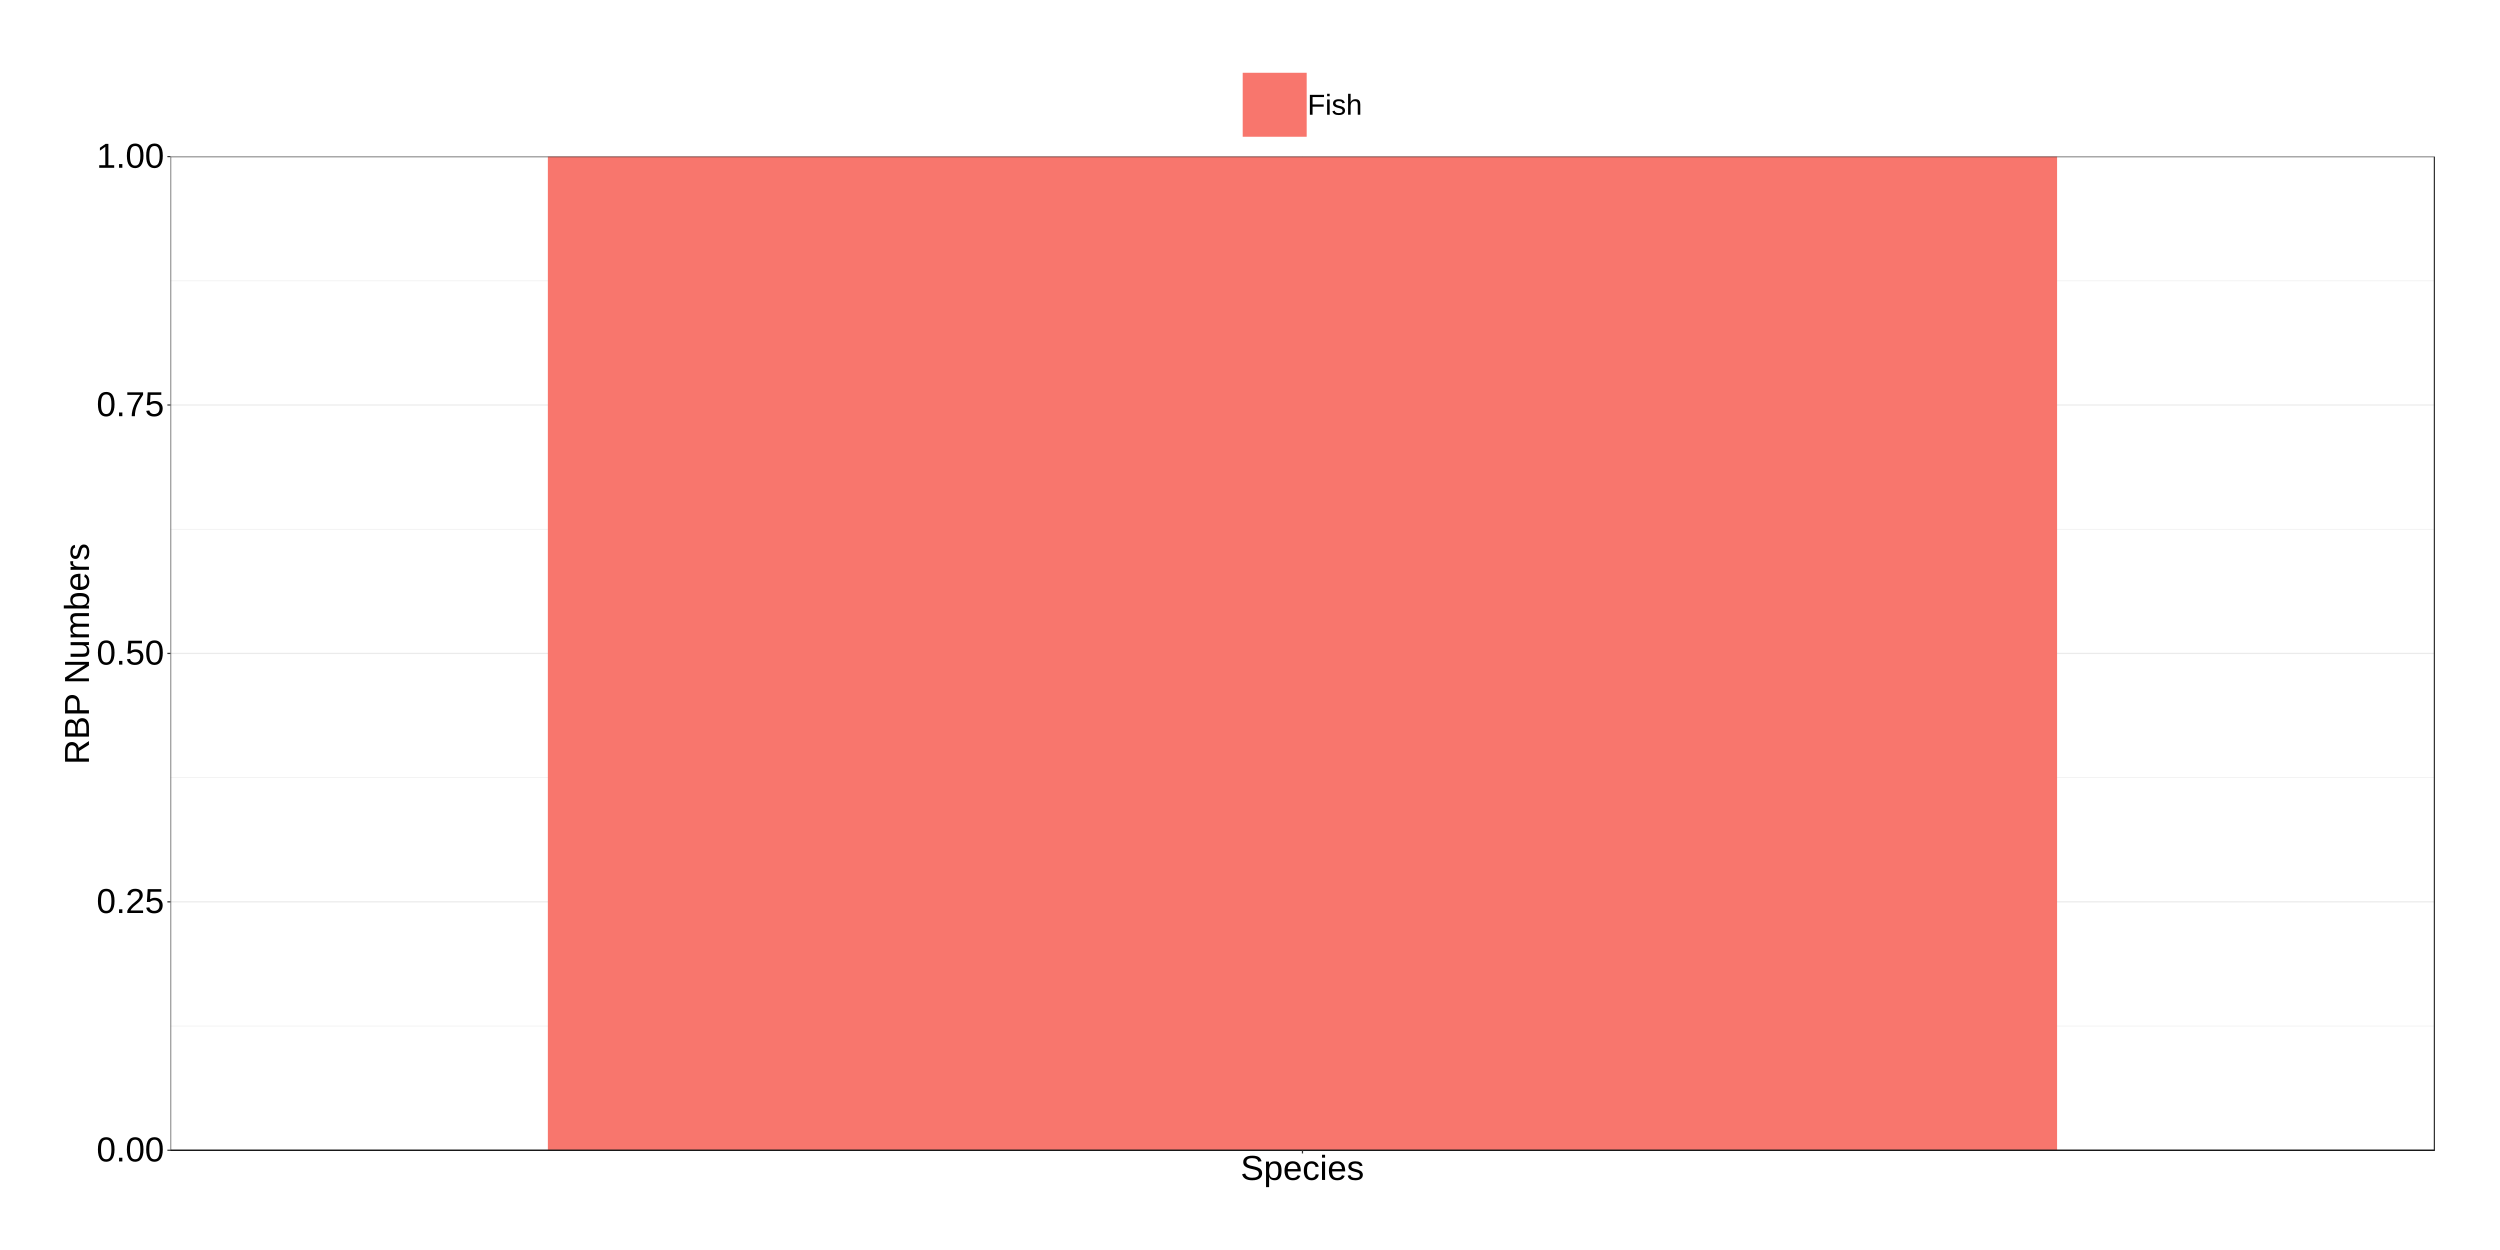 <?xml version="1.0" encoding="UTF-8"?>
<svg xmlns="http://www.w3.org/2000/svg" xmlns:xlink="http://www.w3.org/1999/xlink" width="2160pt" height="1080pt" viewBox="0 0 2160 1080" version="1.1">
<defs>
<g>
<symbol overflow="visible" id="glyph0-0">
<path style="stroke:none;" d="M 1 0 L 1 -20 L 8.969 -20 L 8.969 0 Z M 2 -1 L 7.969 -1 L 7.969 -19 L 2 -19 Z M 2 -1 "/>
</symbol>
<symbol overflow="visible" id="glyph0-1">
<path style="stroke:none;" d="M 15.516 -10.328 C 15.516 -8.348 15.328 -6.68 14.953 -5.328 C 14.578 -3.973 14.062 -2.879 13.406 -2.047 C 12.758 -1.211 11.992 -0.613 11.109 -0.25 C 10.234 0.113 9.301 0.297 8.312 0.297 C 7.301 0.297 6.359 0.113 5.484 -0.25 C 4.617 -0.613 3.863 -1.207 3.219 -2.031 C 2.582 -2.863 2.082 -3.957 1.719 -5.312 C 1.352 -6.664 1.172 -8.336 1.172 -10.328 C 1.172 -12.41 1.352 -14.129 1.719 -15.484 C 2.082 -16.848 2.586 -17.938 3.234 -18.75 C 3.879 -19.562 4.641 -20.129 5.516 -20.453 C 6.398 -20.785 7.359 -20.953 8.391 -20.953 C 9.379 -20.953 10.305 -20.785 11.172 -20.453 C 12.035 -20.129 12.789 -19.562 13.438 -18.75 C 14.082 -17.938 14.586 -16.848 14.953 -15.484 C 15.328 -14.129 15.516 -12.41 15.516 -10.328 Z M 12.828 -10.328 C 12.828 -11.961 12.727 -13.328 12.531 -14.422 C 12.344 -15.516 12.055 -16.383 11.672 -17.031 C 11.297 -17.676 10.832 -18.133 10.281 -18.406 C 9.727 -18.676 9.098 -18.812 8.391 -18.812 C 7.648 -18.812 6.992 -18.672 6.422 -18.391 C 5.859 -18.117 5.383 -17.66 5 -17.016 C 4.613 -16.367 4.32 -15.5 4.125 -14.406 C 3.938 -13.32 3.844 -11.961 3.844 -10.328 C 3.844 -8.742 3.941 -7.41 4.141 -6.328 C 4.336 -5.242 4.629 -4.367 5.016 -3.703 C 5.398 -3.047 5.867 -2.57 6.422 -2.281 C 6.984 -2 7.617 -1.859 8.328 -1.859 C 9.023 -1.859 9.648 -2 10.203 -2.281 C 10.766 -2.57 11.238 -3.047 11.625 -3.703 C 12.008 -4.367 12.305 -5.242 12.516 -6.328 C 12.723 -7.41 12.828 -8.742 12.828 -10.328 Z M 12.828 -10.328 "/>
</symbol>
<symbol overflow="visible" id="glyph0-2">
<path style="stroke:none;" d="M 2.734 0 L 2.734 -3.203 L 5.594 -3.203 L 5.594 0 Z M 2.734 0 "/>
</symbol>
<symbol overflow="visible" id="glyph0-3">
<path style="stroke:none;" d="M 1.516 0 L 1.516 -1.859 C 2.004 -3.004 2.609 -4.016 3.328 -4.891 C 4.047 -5.766 4.801 -6.555 5.594 -7.266 C 6.383 -7.973 7.164 -8.629 7.938 -9.234 C 8.719 -9.836 9.422 -10.441 10.047 -11.047 C 10.672 -11.648 11.176 -12.285 11.562 -12.953 C 11.945 -13.617 12.141 -14.367 12.141 -15.203 C 12.141 -15.785 12.051 -16.301 11.875 -16.75 C 11.695 -17.195 11.441 -17.57 11.109 -17.875 C 10.785 -18.176 10.391 -18.398 9.922 -18.547 C 9.461 -18.703 8.945 -18.781 8.375 -18.781 C 7.852 -18.781 7.359 -18.707 6.891 -18.562 C 6.43 -18.414 6.02 -18.195 5.656 -17.906 C 5.289 -17.613 4.992 -17.25 4.766 -16.812 C 4.535 -16.375 4.391 -15.867 4.328 -15.297 L 1.625 -15.547 C 1.719 -16.285 1.922 -16.984 2.234 -17.641 C 2.555 -18.297 3 -18.867 3.562 -19.359 C 4.133 -19.848 4.816 -20.234 5.609 -20.516 C 6.41 -20.805 7.332 -20.953 8.375 -20.953 C 9.406 -20.953 10.316 -20.828 11.109 -20.578 C 11.91 -20.336 12.586 -19.977 13.141 -19.5 C 13.691 -19.02 14.113 -18.426 14.406 -17.719 C 14.707 -17.02 14.859 -16.211 14.859 -15.297 C 14.859 -14.598 14.734 -13.938 14.484 -13.312 C 14.234 -12.688 13.898 -12.086 13.484 -11.516 C 13.066 -10.953 12.582 -10.406 12.031 -9.875 C 11.488 -9.352 10.922 -8.844 10.328 -8.344 C 9.734 -7.844 9.133 -7.344 8.531 -6.844 C 7.926 -6.352 7.352 -5.859 6.812 -5.359 C 6.281 -4.859 5.805 -4.352 5.391 -3.844 C 4.973 -3.332 4.645 -2.797 4.406 -2.234 L 15.172 -2.234 L 15.172 0 Z M 1.516 0 "/>
</symbol>
<symbol overflow="visible" id="glyph0-4">
<path style="stroke:none;" d="M 15.422 -6.719 C 15.422 -5.688 15.266 -4.738 14.953 -3.875 C 14.641 -3.02 14.176 -2.281 13.562 -1.656 C 12.945 -1.039 12.18 -0.562 11.266 -0.219 C 10.359 0.125 9.301 0.297 8.094 0.297 C 7.008 0.297 6.066 0.172 5.266 -0.078 C 4.461 -0.336 3.781 -0.688 3.219 -1.125 C 2.664 -1.57 2.223 -2.094 1.891 -2.688 C 1.566 -3.289 1.336 -3.93 1.203 -4.609 L 3.875 -4.922 C 3.977 -4.535 4.125 -4.156 4.312 -3.781 C 4.508 -3.414 4.773 -3.086 5.109 -2.797 C 5.453 -2.516 5.867 -2.285 6.359 -2.109 C 6.859 -1.941 7.457 -1.859 8.156 -1.859 C 8.844 -1.859 9.461 -1.961 10.016 -2.172 C 10.578 -2.379 11.055 -2.688 11.453 -3.094 C 11.848 -3.508 12.148 -4.016 12.359 -4.609 C 12.578 -5.211 12.688 -5.898 12.688 -6.672 C 12.688 -7.305 12.582 -7.891 12.375 -8.422 C 12.176 -8.953 11.883 -9.41 11.5 -9.797 C 11.113 -10.18 10.645 -10.477 10.094 -10.688 C 9.539 -10.906 8.914 -11.016 8.219 -11.016 C 7.781 -11.016 7.375 -10.973 7 -10.891 C 6.633 -10.816 6.289 -10.711 5.969 -10.578 C 5.656 -10.441 5.367 -10.281 5.109 -10.094 C 4.848 -9.914 4.602 -9.727 4.375 -9.531 L 1.797 -9.531 L 2.484 -20.641 L 14.219 -20.641 L 14.219 -18.406 L 4.891 -18.406 L 4.5 -11.844 C 4.969 -12.207 5.551 -12.52 6.25 -12.781 C 6.957 -13.039 7.797 -13.172 8.766 -13.172 C 9.785 -13.172 10.707 -13.016 11.531 -12.703 C 12.352 -12.391 13.051 -11.945 13.625 -11.375 C 14.195 -10.801 14.641 -10.117 14.953 -9.328 C 15.266 -8.535 15.422 -7.664 15.422 -6.719 Z M 15.422 -6.719 "/>
</symbol>
<symbol overflow="visible" id="glyph0-5">
<path style="stroke:none;" d="M 15.172 -18.5 C 14.141 -16.914 13.188 -15.395 12.312 -13.938 C 11.445 -12.477 10.703 -11.008 10.078 -9.531 C 9.453 -8.051 8.961 -6.531 8.609 -4.969 C 8.266 -3.414 8.094 -1.758 8.094 0 L 5.344 0 C 5.344 -1.645 5.535 -3.258 5.922 -4.844 C 6.316 -6.438 6.848 -8 7.516 -9.531 C 8.18 -11.062 8.953 -12.562 9.828 -14.031 C 10.703 -15.508 11.633 -16.969 12.625 -18.406 L 1.531 -18.406 L 1.531 -20.641 L 15.172 -20.641 Z M 15.172 -18.5 "/>
</symbol>
<symbol overflow="visible" id="glyph0-6">
<path style="stroke:none;" d="M 2.281 0 L 2.281 -2.234 L 7.547 -2.234 L 7.547 -18.125 L 2.891 -14.797 L 2.891 -17.281 L 7.766 -20.641 L 10.203 -20.641 L 10.203 -2.234 L 15.219 -2.234 L 15.219 0 Z M 2.281 0 "/>
</symbol>
<symbol overflow="visible" id="glyph0-7">
<path style="stroke:none;" d="M 18.641 -5.703 C 18.641 -4.828 18.469 -4.023 18.125 -3.297 C 17.789 -2.566 17.27 -1.93 16.562 -1.391 C 15.863 -0.859 14.977 -0.441 13.906 -0.141 C 12.844 0.148 11.578 0.297 10.109 0.297 C 7.535 0.297 5.531 -0.148 4.094 -1.047 C 2.664 -1.953 1.754 -3.254 1.359 -4.953 L 4.078 -5.5 C 4.211 -4.957 4.422 -4.469 4.703 -4.031 C 4.984 -3.594 5.363 -3.211 5.844 -2.891 C 6.332 -2.578 6.93 -2.332 7.641 -2.156 C 8.359 -1.977 9.211 -1.891 10.203 -1.891 C 11.035 -1.891 11.797 -1.957 12.484 -2.094 C 13.18 -2.238 13.781 -2.457 14.281 -2.75 C 14.781 -3.039 15.164 -3.414 15.438 -3.875 C 15.719 -4.344 15.859 -4.898 15.859 -5.547 C 15.859 -6.223 15.703 -6.77 15.391 -7.188 C 15.086 -7.613 14.656 -7.961 14.094 -8.234 C 13.539 -8.504 12.879 -8.734 12.109 -8.922 C 11.336 -9.109 10.484 -9.305 9.547 -9.516 C 8.973 -9.648 8.395 -9.789 7.812 -9.938 C 7.227 -10.094 6.672 -10.273 6.141 -10.484 C 5.609 -10.691 5.109 -10.938 4.641 -11.219 C 4.172 -11.5 3.766 -11.836 3.422 -12.234 C 3.086 -12.629 2.82 -13.086 2.625 -13.609 C 2.426 -14.141 2.328 -14.742 2.328 -15.422 C 2.328 -16.398 2.523 -17.238 2.922 -17.938 C 3.316 -18.633 3.863 -19.207 4.562 -19.656 C 5.27 -20.102 6.102 -20.43 7.062 -20.641 C 8.02 -20.848 9.055 -20.953 10.172 -20.953 C 11.441 -20.953 12.531 -20.848 13.438 -20.641 C 14.352 -20.441 15.125 -20.141 15.75 -19.734 C 16.375 -19.336 16.875 -18.844 17.25 -18.25 C 17.625 -17.664 17.926 -16.984 18.156 -16.203 L 15.391 -15.719 C 15.254 -16.219 15.055 -16.66 14.797 -17.047 C 14.547 -17.441 14.207 -17.77 13.781 -18.031 C 13.363 -18.289 12.852 -18.488 12.25 -18.625 C 11.656 -18.77 10.953 -18.844 10.141 -18.844 C 9.18 -18.844 8.375 -18.754 7.719 -18.578 C 7.07 -18.41 6.551 -18.18 6.156 -17.891 C 5.758 -17.598 5.473 -17.254 5.297 -16.859 C 5.129 -16.461 5.047 -16.035 5.047 -15.578 C 5.047 -14.961 5.203 -14.457 5.516 -14.062 C 5.828 -13.664 6.242 -13.332 6.766 -13.062 C 7.297 -12.801 7.906 -12.582 8.594 -12.406 C 9.289 -12.227 10.031 -12.051 10.812 -11.875 C 11.445 -11.727 12.078 -11.578 12.703 -11.422 C 13.336 -11.273 13.941 -11.098 14.516 -10.891 C 15.086 -10.68 15.625 -10.438 16.125 -10.156 C 16.633 -9.875 17.07 -9.523 17.438 -9.109 C 17.812 -8.703 18.102 -8.219 18.312 -7.656 C 18.531 -7.102 18.641 -6.453 18.641 -5.703 Z M 18.641 -5.703 "/>
</symbol>
<symbol overflow="visible" id="glyph0-8">
<path style="stroke:none;" d="M 15.422 -8 C 15.422 -6.801 15.32 -5.691 15.125 -4.672 C 14.938 -3.66 14.613 -2.785 14.156 -2.047 C 13.707 -1.316 13.109 -0.742 12.359 -0.328 C 11.609 0.086 10.688 0.297 9.594 0.297 C 8.457 0.297 7.461 0.082 6.609 -0.344 C 5.766 -0.781 5.117 -1.488 4.672 -2.469 L 4.594 -2.469 C 4.602 -2.445 4.609 -2.359 4.609 -2.203 C 4.617 -2.047 4.625 -1.848 4.625 -1.609 C 4.633 -1.379 4.641 -1.117 4.641 -0.828 C 4.648 -0.535 4.656 -0.25 4.656 0.031 L 4.656 6.219 L 2.016 6.219 L 2.016 -12.609 C 2.016 -12.992 2.008 -13.359 2 -13.703 C 2 -14.055 1.992 -14.379 1.984 -14.672 C 1.984 -14.961 1.977 -15.207 1.969 -15.406 C 1.957 -15.613 1.945 -15.758 1.938 -15.844 L 4.484 -15.844 C 4.492 -15.82 4.504 -15.723 4.516 -15.547 C 4.535 -15.367 4.551 -15.156 4.562 -14.906 C 4.57 -14.656 4.582 -14.391 4.594 -14.109 C 4.613 -13.828 4.625 -13.555 4.625 -13.297 L 4.688 -13.297 C 4.926 -13.805 5.203 -14.238 5.516 -14.594 C 5.828 -14.945 6.18 -15.238 6.578 -15.469 C 6.984 -15.707 7.43 -15.875 7.922 -15.969 C 8.422 -16.07 8.977 -16.125 9.594 -16.125 C 10.688 -16.125 11.609 -15.926 12.359 -15.531 C 13.109 -15.145 13.707 -14.598 14.156 -13.891 C 14.613 -13.18 14.938 -12.328 15.125 -11.328 C 15.32 -10.328 15.422 -9.219 15.422 -8 Z M 12.656 -7.938 C 12.656 -8.914 12.598 -9.785 12.484 -10.547 C 12.367 -11.305 12.164 -11.945 11.875 -12.469 C 11.582 -13 11.195 -13.398 10.719 -13.672 C 10.238 -13.953 9.641 -14.094 8.922 -14.094 C 8.336 -14.094 7.785 -14.008 7.266 -13.844 C 6.742 -13.676 6.289 -13.359 5.906 -12.891 C 5.52 -12.422 5.211 -11.773 4.984 -10.953 C 4.766 -10.129 4.656 -9.055 4.656 -7.734 C 4.656 -6.609 4.75 -5.656 4.938 -4.875 C 5.125 -4.102 5.395 -3.477 5.75 -3 C 6.102 -2.52 6.539 -2.176 7.062 -1.969 C 7.594 -1.758 8.203 -1.656 8.891 -1.656 C 9.617 -1.656 10.223 -1.797 10.703 -2.078 C 11.191 -2.359 11.582 -2.766 11.875 -3.297 C 12.164 -3.836 12.367 -4.5 12.484 -5.281 C 12.598 -6.062 12.656 -6.945 12.656 -7.938 Z M 12.656 -7.938 "/>
</symbol>
<symbol overflow="visible" id="glyph0-9">
<path style="stroke:none;" d="M 4.047 -7.375 C 4.047 -6.539 4.129 -5.773 4.297 -5.078 C 4.473 -4.379 4.738 -3.773 5.094 -3.266 C 5.445 -2.766 5.898 -2.375 6.453 -2.094 C 7.016 -1.82 7.688 -1.688 8.469 -1.688 C 9.613 -1.688 10.531 -1.914 11.219 -2.375 C 11.906 -2.832 12.367 -3.41 12.609 -4.109 L 14.922 -3.453 C 14.754 -3.016 14.52 -2.57 14.219 -2.125 C 13.926 -1.688 13.531 -1.285 13.031 -0.922 C 12.539 -0.566 11.922 -0.273 11.172 -0.047 C 10.422 0.18 9.52 0.297 8.469 0.297 C 6.125 0.297 4.336 -0.398 3.109 -1.797 C 1.891 -3.191 1.281 -5.27 1.281 -8.031 C 1.281 -9.508 1.461 -10.766 1.828 -11.797 C 2.203 -12.828 2.711 -13.664 3.359 -14.312 C 4.004 -14.957 4.754 -15.422 5.609 -15.703 C 6.473 -15.992 7.391 -16.141 8.359 -16.141 C 9.691 -16.141 10.801 -15.926 11.688 -15.5 C 12.582 -15.07 13.301 -14.477 13.844 -13.719 C 14.383 -12.957 14.77 -12.062 15 -11.031 C 15.238 -10.008 15.359 -8.906 15.359 -7.719 L 15.359 -7.375 Z M 12.625 -9.391 C 12.477 -11.055 12.051 -12.27 11.344 -13.031 C 10.645 -13.801 9.641 -14.188 8.328 -14.188 C 7.879 -14.188 7.414 -14.113 6.938 -13.969 C 6.457 -13.832 6.008 -13.582 5.594 -13.219 C 5.188 -12.863 4.836 -12.375 4.547 -11.75 C 4.266 -11.133 4.109 -10.348 4.078 -9.391 Z M 12.625 -9.391 "/>
</symbol>
<symbol overflow="visible" id="glyph0-10">
<path style="stroke:none;" d="M 4.031 -8 C 4.031 -7.094 4.094 -6.254 4.219 -5.484 C 4.352 -4.723 4.578 -4.066 4.891 -3.516 C 5.203 -2.973 5.613 -2.547 6.125 -2.234 C 6.645 -1.93 7.281 -1.781 8.031 -1.781 C 8.969 -1.781 9.75 -2.035 10.375 -2.547 C 11.008 -3.055 11.398 -3.836 11.547 -4.891 L 14.203 -4.719 C 14.117 -4.062 13.93 -3.43 13.641 -2.828 C 13.348 -2.223 12.945 -1.691 12.438 -1.234 C 11.938 -0.773 11.32 -0.406 10.594 -0.125 C 9.875 0.156 9.039 0.297 8.094 0.297 C 6.852 0.297 5.801 0.086 4.938 -0.328 C 4.07 -0.754 3.363 -1.332 2.812 -2.062 C 2.27 -2.801 1.879 -3.672 1.641 -4.672 C 1.398 -5.68 1.281 -6.77 1.281 -7.938 C 1.281 -9 1.363 -9.938 1.531 -10.75 C 1.707 -11.57 1.953 -12.285 2.266 -12.891 C 2.586 -13.504 2.961 -14.02 3.391 -14.438 C 3.828 -14.852 4.297 -15.188 4.797 -15.438 C 5.297 -15.688 5.82 -15.863 6.375 -15.969 C 6.938 -16.082 7.504 -16.141 8.078 -16.141 C 8.961 -16.141 9.75 -16.016 10.438 -15.766 C 11.133 -15.523 11.734 -15.191 12.234 -14.766 C 12.742 -14.348 13.156 -13.848 13.469 -13.266 C 13.781 -12.691 14 -12.07 14.125 -11.406 L 11.406 -11.203 C 11.27 -12.086 10.922 -12.785 10.359 -13.297 C 9.805 -13.816 9.02 -14.078 8 -14.078 C 7.25 -14.078 6.617 -13.953 6.109 -13.703 C 5.609 -13.453 5.203 -13.078 4.891 -12.578 C 4.578 -12.078 4.352 -11.441 4.219 -10.672 C 4.094 -9.91 4.031 -9.02 4.031 -8 Z M 4.031 -8 "/>
</symbol>
<symbol overflow="visible" id="glyph0-11">
<path style="stroke:none;" d="M 2 -19.219 L 2 -21.734 L 4.641 -21.734 L 4.641 -19.219 Z M 2 0 L 2 -15.844 L 4.641 -15.844 L 4.641 0 Z M 2 0 "/>
</symbol>
<symbol overflow="visible" id="glyph0-12">
<path style="stroke:none;" d="M 13.922 -4.375 C 13.922 -3.633 13.773 -2.973 13.484 -2.391 C 13.191 -1.816 12.77 -1.332 12.219 -0.938 C 11.676 -0.539 11.008 -0.234 10.219 -0.016 C 9.426 0.191 8.516 0.297 7.484 0.297 C 6.566 0.297 5.738 0.223 5 0.078 C 4.258 -0.055 3.613 -0.281 3.062 -0.594 C 2.508 -0.906 2.039 -1.316 1.656 -1.828 C 1.281 -2.348 1.004 -2.977 0.828 -3.719 L 3.172 -4.172 C 3.391 -3.328 3.848 -2.707 4.547 -2.312 C 5.254 -1.914 6.234 -1.719 7.484 -1.719 C 8.047 -1.719 8.562 -1.754 9.031 -1.828 C 9.508 -1.91 9.922 -2.047 10.266 -2.234 C 10.609 -2.422 10.875 -2.672 11.062 -2.984 C 11.258 -3.305 11.359 -3.703 11.359 -4.172 C 11.359 -4.648 11.242 -5.039 11.016 -5.344 C 10.785 -5.656 10.473 -5.914 10.078 -6.125 C 9.68 -6.332 9.195 -6.508 8.625 -6.656 C 8.051 -6.812 7.422 -6.977 6.734 -7.156 C 6.098 -7.32 5.469 -7.508 4.844 -7.719 C 4.219 -7.926 3.656 -8.195 3.156 -8.531 C 2.656 -8.863 2.25 -9.281 1.938 -9.781 C 1.625 -10.281 1.469 -10.906 1.469 -11.656 C 1.469 -13.102 1.984 -14.203 3.016 -14.953 C 4.047 -15.711 5.547 -16.094 7.516 -16.094 C 9.266 -16.094 10.656 -15.785 11.688 -15.172 C 12.719 -14.555 13.367 -13.57 13.641 -12.219 L 11.266 -11.922 C 11.18 -12.336 11.02 -12.68 10.781 -12.953 C 10.551 -13.234 10.27 -13.457 9.938 -13.625 C 9.602 -13.801 9.227 -13.926 8.812 -14 C 8.395 -14.07 7.961 -14.109 7.516 -14.109 C 6.328 -14.109 5.445 -13.926 4.875 -13.562 C 4.312 -13.195 4.031 -12.648 4.031 -11.922 C 4.031 -11.492 4.133 -11.141 4.344 -10.859 C 4.551 -10.578 4.844 -10.344 5.219 -10.156 C 5.594 -9.969 6.047 -9.801 6.578 -9.656 C 7.109 -9.52 7.691 -9.375 8.328 -9.219 C 8.742 -9.102 9.172 -8.984 9.609 -8.859 C 10.047 -8.742 10.473 -8.598 10.891 -8.422 C 11.305 -8.254 11.695 -8.055 12.062 -7.828 C 12.426 -7.598 12.742 -7.32 13.016 -7 C 13.297 -6.676 13.516 -6.301 13.672 -5.875 C 13.836 -5.445 13.922 -4.945 13.922 -4.375 Z M 13.922 -4.375 "/>
</symbol>
<symbol overflow="visible" id="glyph1-0">
<path style="stroke:none;" d="M 0 -1 L -20 -1 L -20 -8.969 L 0 -8.969 Z M -1 -2 L -1 -7.969 L -19 -7.969 L -19 -2 Z M -1 -2 "/>
</symbol>
<symbol overflow="visible" id="glyph1-1">
<path style="stroke:none;" d="M 0 -17.047 L -8.562 -11.688 L -8.562 -5.266 L 0 -5.266 L 0 -2.469 L -20.641 -2.469 L -20.641 -12.172 C -20.641 -13.348 -20.504 -14.383 -20.234 -15.281 C -19.961 -16.188 -19.57 -16.945 -19.062 -17.562 C -18.562 -18.176 -17.941 -18.645 -17.203 -18.969 C -16.473 -19.289 -15.648 -19.453 -14.734 -19.453 C -14.078 -19.453 -13.43 -19.352 -12.797 -19.156 C -12.16 -18.969 -11.578 -18.672 -11.047 -18.266 C -10.523 -17.859 -10.07 -17.336 -9.688 -16.703 C -9.312 -16.066 -9.047 -15.305 -8.891 -14.422 L 0 -20.281 Z M -14.703 -16.641 C -15.328 -16.641 -15.867 -16.531 -16.328 -16.312 C -16.785 -16.102 -17.164 -15.789 -17.469 -15.375 C -17.781 -14.969 -18.016 -14.473 -18.172 -13.891 C -18.328 -13.305 -18.406 -12.641 -18.406 -11.891 L -18.406 -5.266 L -10.781 -5.266 L -10.781 -12.016 C -10.781 -12.816 -10.879 -13.508 -11.078 -14.094 C -11.273 -14.676 -11.551 -15.156 -11.906 -15.531 C -12.258 -15.906 -12.676 -16.18 -13.156 -16.359 C -13.633 -16.547 -14.148 -16.641 -14.703 -16.641 Z M -14.703 -16.641 "/>
</symbol>
<symbol overflow="visible" id="glyph1-2">
<path style="stroke:none;" d="M -5.812 -18.422 C -4.77 -18.422 -3.879 -18.219 -3.141 -17.812 C -2.398 -17.406 -1.797 -16.852 -1.328 -16.156 C -0.867 -15.469 -0.531 -14.66 -0.312 -13.734 C -0.102 -12.816 0 -11.852 0 -10.844 L 0 -2.469 L -20.641 -2.469 L -20.641 -9.969 C -20.641 -11.102 -20.539 -12.117 -20.344 -13.016 C -20.156 -13.922 -19.859 -14.688 -19.453 -15.312 C -19.047 -15.938 -18.523 -16.41 -17.891 -16.734 C -17.266 -17.066 -16.508 -17.234 -15.625 -17.234 C -15.051 -17.234 -14.508 -17.148 -14 -16.984 C -13.5 -16.828 -13.039 -16.582 -12.625 -16.25 C -12.207 -15.926 -11.848 -15.516 -11.547 -15.016 C -11.254 -14.523 -11.035 -13.953 -10.891 -13.297 C -10.785 -14.129 -10.594 -14.863 -10.312 -15.5 C -10.031 -16.145 -9.664 -16.68 -9.219 -17.109 C -8.781 -17.535 -8.27 -17.859 -7.688 -18.078 C -7.113 -18.305 -6.488 -18.422 -5.812 -18.422 Z M -15.297 -14.422 C -16.41 -14.422 -17.207 -14.035 -17.688 -13.266 C -18.164 -12.504 -18.406 -11.406 -18.406 -9.969 L -18.406 -5.266 L -11.859 -5.266 L -11.859 -9.969 C -11.859 -10.781 -11.938 -11.469 -12.094 -12.031 C -12.258 -12.602 -12.492 -13.066 -12.797 -13.422 C -13.098 -13.773 -13.457 -14.031 -13.875 -14.188 C -14.289 -14.344 -14.766 -14.422 -15.297 -14.422 Z M -6.031 -15.594 C -6.688 -15.594 -7.242 -15.473 -7.703 -15.234 C -8.16 -15.004 -8.535 -14.66 -8.828 -14.203 C -9.117 -13.754 -9.332 -13.211 -9.469 -12.578 C -9.613 -11.953 -9.688 -11.25 -9.688 -10.469 L -9.688 -5.266 L -2.234 -5.266 L -2.234 -10.688 C -2.234 -11.406 -2.289 -12.062 -2.406 -12.656 C -2.531 -13.258 -2.738 -13.781 -3.031 -14.219 C -3.32 -14.656 -3.711 -14.992 -4.203 -15.234 C -4.691 -15.473 -5.301 -15.594 -6.031 -15.594 Z M -6.031 -15.594 "/>
</symbol>
<symbol overflow="visible" id="glyph1-3">
<path style="stroke:none;" d="M -14.422 -18.422 C -13.523 -18.422 -12.688 -18.27 -11.906 -17.969 C -11.133 -17.676 -10.461 -17.234 -9.891 -16.641 C -9.316 -16.055 -8.863 -15.316 -8.531 -14.422 C -8.207 -13.535 -8.047 -12.504 -8.047 -11.328 L -8.047 -5.266 L 0 -5.266 L 0 -2.469 L -20.641 -2.469 L -20.641 -11.141 C -20.641 -12.367 -20.488 -13.438 -20.188 -14.344 C -19.895 -15.25 -19.477 -16.004 -18.938 -16.609 C -18.395 -17.211 -17.738 -17.664 -16.969 -17.969 C -16.207 -18.27 -15.359 -18.422 -14.422 -18.422 Z M -14.406 -15.609 C -15.707 -15.609 -16.695 -15.207 -17.375 -14.406 C -18.062 -13.613 -18.406 -12.414 -18.406 -10.812 L -18.406 -5.266 L -10.25 -5.266 L -10.25 -10.922 C -10.25 -12.535 -10.602 -13.719 -11.312 -14.469 C -12.031 -15.227 -13.062 -15.609 -14.406 -15.609 Z M -14.406 -15.609 "/>
</symbol>
<symbol overflow="visible" id="glyph1-4">
<path style="stroke:none;" d=""/>
</symbol>
<symbol overflow="visible" id="glyph1-5">
<path style="stroke:none;" d="M 0 -15.844 L -17.578 -4.812 C -17.098 -4.82 -16.625 -4.844 -16.156 -4.875 C -15.758 -4.895 -15.336 -4.91 -14.891 -4.922 C -14.441 -4.941 -14.051 -4.953 -13.719 -4.953 L 0 -4.953 L 0 -2.469 L -20.641 -2.469 L -20.641 -5.719 L -2.938 -16.875 C -3.414 -16.844 -3.895 -16.812 -4.375 -16.781 C -4.789 -16.77 -5.238 -16.754 -5.719 -16.734 C -6.207 -16.711 -6.672 -16.703 -7.109 -16.703 L -20.641 -16.703 L -20.641 -19.219 L 0 -19.219 Z M 0 -15.844 "/>
</symbol>
<symbol overflow="visible" id="glyph1-6">
<path style="stroke:none;" d="M -15.844 -4.594 L -5.797 -4.594 C -5.023 -4.594 -4.379 -4.648 -3.859 -4.766 C -3.348 -4.879 -2.93 -5.062 -2.609 -5.312 C -2.297 -5.57 -2.07 -5.906 -1.938 -6.312 C -1.812 -6.727 -1.75 -7.242 -1.75 -7.859 C -1.75 -8.484 -1.859 -9.047 -2.078 -9.547 C -2.297 -10.055 -2.609 -10.488 -3.016 -10.844 C -3.43 -11.195 -3.945 -11.473 -4.562 -11.672 C -5.176 -11.867 -5.879 -11.969 -6.672 -11.969 L -15.844 -11.969 L -15.844 -14.609 L -3.391 -14.609 C -3.055 -14.609 -2.703 -14.609 -2.328 -14.609 C -1.961 -14.617 -1.617 -14.629 -1.297 -14.641 C -0.973 -14.648 -0.691 -14.656 -0.453 -14.656 C -0.223 -14.664 -0.07 -14.676 0 -14.688 L 0 -12.203 C -0.051 -12.191 -0.18 -12.18 -0.391 -12.172 C -0.609 -12.16 -0.852 -12.145 -1.125 -12.125 C -1.406 -12.113 -1.691 -12.102 -1.984 -12.094 C -2.273 -12.082 -2.516 -12.078 -2.703 -12.078 L -2.703 -12.047 C -2.242 -11.785 -1.828 -11.504 -1.453 -11.203 C -1.086 -10.898 -0.773 -10.547 -0.516 -10.141 C -0.254 -9.742 -0.055 -9.285 0.078 -8.766 C 0.223 -8.254 0.297 -7.656 0.297 -6.969 C 0.297 -6.094 0.188 -5.336 -0.031 -4.703 C -0.25 -4.066 -0.582 -3.539 -1.031 -3.125 C -1.477 -2.719 -2.051 -2.422 -2.75 -2.234 C -3.457 -2.047 -4.301 -1.953 -5.281 -1.953 L -15.844 -1.953 Z M -15.844 -4.594 "/>
</symbol>
<symbol overflow="visible" id="glyph1-7">
<path style="stroke:none;" d="M 0 -11.25 L -10.047 -11.25 C -10.816 -11.25 -11.461 -11.195 -11.984 -11.094 C -12.504 -11 -12.922 -10.836 -13.234 -10.609 C -13.555 -10.379 -13.781 -10.078 -13.906 -9.703 C -14.039 -9.336 -14.109 -8.883 -14.109 -8.344 C -14.109 -7.789 -14 -7.289 -13.781 -6.844 C -13.562 -6.395 -13.242 -6.008 -12.828 -5.688 C -12.41 -5.375 -11.895 -5.129 -11.281 -4.953 C -10.676 -4.785 -9.977 -4.703 -9.188 -4.703 L 0 -4.703 L 0 -2.078 L -12.469 -2.078 C -12.801 -2.078 -13.148 -2.07 -13.516 -2.062 C -13.879 -2.062 -14.223 -2.055 -14.547 -2.047 C -14.879 -2.035 -15.16 -2.023 -15.391 -2.016 C -15.629 -2.004 -15.781 -2 -15.844 -2 L -15.844 -4.484 C -15.801 -4.492 -15.672 -4.504 -15.453 -4.516 C -15.234 -4.523 -14.984 -4.535 -14.703 -4.547 C -14.43 -4.566 -14.148 -4.578 -13.859 -4.578 C -13.578 -4.586 -13.336 -4.594 -13.141 -4.594 L -13.141 -4.641 C -13.598 -4.879 -14.008 -5.133 -14.375 -5.406 C -14.75 -5.676 -15.066 -5.992 -15.328 -6.359 C -15.586 -6.734 -15.785 -7.156 -15.922 -7.625 C -16.066 -8.094 -16.141 -8.641 -16.141 -9.266 C -16.141 -10.473 -15.898 -11.426 -15.422 -12.125 C -14.941 -12.82 -14.18 -13.305 -13.141 -13.578 L -13.141 -13.625 C -13.598 -13.852 -14.008 -14.113 -14.375 -14.406 C -14.75 -14.707 -15.066 -15.051 -15.328 -15.438 C -15.586 -15.832 -15.785 -16.27 -15.922 -16.75 C -16.066 -17.238 -16.141 -17.797 -16.141 -18.422 C -16.141 -19.223 -16.031 -19.914 -15.812 -20.5 C -15.602 -21.082 -15.273 -21.555 -14.828 -21.922 C -14.379 -22.297 -13.801 -22.57 -13.094 -22.75 C -12.383 -22.926 -11.539 -23.016 -10.562 -23.016 L 0 -23.016 L 0 -20.406 L -10.047 -20.406 C -10.816 -20.406 -11.461 -20.352 -11.984 -20.25 C -12.504 -20.156 -12.922 -19.992 -13.234 -19.766 C -13.555 -19.535 -13.781 -19.234 -13.906 -18.859 C -14.039 -18.492 -14.109 -18.039 -14.109 -17.5 C -14.109 -16.945 -14.004 -16.445 -13.797 -16 C -13.586 -15.551 -13.273 -15.164 -12.859 -14.844 C -12.453 -14.531 -11.941 -14.285 -11.328 -14.109 C -10.711 -13.941 -10 -13.859 -9.188 -13.859 L 0 -13.859 Z M 0 -11.25 "/>
</symbol>
<symbol overflow="visible" id="glyph1-8">
<path style="stroke:none;" d="M -8 -15.422 C -2.469 -15.422 0.297 -13.477 0.297 -9.594 C 0.297 -8.395 0.078 -7.395 -0.359 -6.594 C -0.797 -5.801 -1.5 -5.156 -2.469 -4.656 L -2.469 -4.625 C -2.207 -4.625 -1.941 -4.613 -1.672 -4.594 C -1.398 -4.582 -1.145 -4.57 -0.906 -4.562 C -0.676 -4.551 -0.477 -4.535 -0.312 -4.516 C -0.145 -4.504 -0.039 -4.492 0 -4.484 L 0 -1.938 C -0.082 -1.945 -0.227 -1.957 -0.438 -1.969 C -0.656 -1.977 -0.91 -1.984 -1.203 -1.984 C -1.492 -1.992 -1.816 -2 -2.172 -2 C -2.523 -2.008 -2.891 -2.016 -3.266 -2.016 L -21.734 -2.016 L -21.734 -4.656 L -15.547 -4.656 C -15.254 -4.656 -14.973 -4.648 -14.703 -4.641 C -14.43 -4.641 -14.191 -4.633 -13.984 -4.625 C -13.742 -4.613 -13.516 -4.602 -13.297 -4.594 L -13.297 -4.656 C -14.316 -5.145 -15.047 -5.789 -15.484 -6.594 C -15.922 -7.406 -16.141 -8.406 -16.141 -9.594 C -16.141 -11.594 -15.461 -13.062 -14.109 -14 C -12.766 -14.945 -10.727 -15.422 -8 -15.422 Z M -7.906 -12.656 C -9 -12.656 -9.938 -12.586 -10.719 -12.453 C -11.5 -12.316 -12.141 -12.098 -12.641 -11.797 C -13.148 -11.492 -13.52 -11.109 -13.75 -10.641 C -13.988 -10.172 -14.109 -9.598 -14.109 -8.922 C -14.109 -8.223 -13.992 -7.609 -13.766 -7.078 C -13.547 -6.547 -13.188 -6.102 -12.688 -5.75 C -12.188 -5.395 -11.531 -5.125 -10.719 -4.938 C -9.906 -4.75 -8.914 -4.656 -7.75 -4.656 C -6.613 -4.656 -5.66 -4.75 -4.891 -4.938 C -4.117 -5.125 -3.488 -5.395 -3 -5.75 C -2.52 -6.102 -2.176 -6.539 -1.969 -7.062 C -1.758 -7.594 -1.656 -8.203 -1.656 -8.891 C -1.656 -9.535 -1.766 -10.094 -1.984 -10.562 C -2.211 -11.031 -2.578 -11.422 -3.078 -11.734 C -3.578 -12.047 -4.223 -12.273 -5.016 -12.422 C -5.816 -12.578 -6.781 -12.656 -7.906 -12.656 Z M -7.906 -12.656 "/>
</symbol>
<symbol overflow="visible" id="glyph1-9">
<path style="stroke:none;" d="M -7.375 -4.047 C -6.539 -4.047 -5.773 -4.129 -5.078 -4.297 C -4.379 -4.473 -3.773 -4.738 -3.266 -5.094 C -2.766 -5.445 -2.375 -5.898 -2.094 -6.453 C -1.82 -7.016 -1.688 -7.688 -1.688 -8.469 C -1.688 -9.613 -1.914 -10.531 -2.375 -11.219 C -2.832 -11.906 -3.41 -12.367 -4.109 -12.609 L -3.453 -14.922 C -3.016 -14.754 -2.57 -14.52 -2.125 -14.219 C -1.688 -13.926 -1.285 -13.531 -0.922 -13.031 C -0.566 -12.539 -0.273 -11.922 -0.047 -11.172 C 0.18 -10.422 0.297 -9.52 0.297 -8.469 C 0.297 -6.125 -0.398 -4.336 -1.797 -3.109 C -3.191 -1.891 -5.27 -1.281 -8.031 -1.281 C -9.508 -1.281 -10.766 -1.461 -11.797 -1.828 C -12.828 -2.203 -13.664 -2.711 -14.312 -3.359 C -14.957 -4.004 -15.422 -4.754 -15.703 -5.609 C -15.992 -6.473 -16.141 -7.391 -16.141 -8.359 C -16.141 -9.691 -15.926 -10.801 -15.5 -11.688 C -15.07 -12.582 -14.477 -13.301 -13.719 -13.844 C -12.957 -14.383 -12.062 -14.77 -11.031 -15 C -10.008 -15.238 -8.906 -15.359 -7.719 -15.359 L -7.375 -15.359 Z M -9.391 -12.625 C -11.055 -12.477 -12.27 -12.051 -13.031 -11.344 C -13.801 -10.645 -14.188 -9.641 -14.188 -8.328 C -14.188 -7.879 -14.113 -7.414 -13.969 -6.938 C -13.832 -6.457 -13.582 -6.008 -13.219 -5.594 C -12.863 -5.188 -12.375 -4.836 -11.75 -4.547 C -11.133 -4.266 -10.348 -4.109 -9.391 -4.078 Z M -9.391 -12.625 "/>
</symbol>
<symbol overflow="visible" id="glyph1-10">
<path style="stroke:none;" d="M 0 -2.078 L -12.156 -2.078 C -12.488 -2.078 -12.828 -2.07 -13.172 -2.062 C -13.523 -2.062 -13.859 -2.055 -14.172 -2.047 C -14.492 -2.035 -14.797 -2.023 -15.078 -2.016 C -15.367 -2.004 -15.625 -2 -15.844 -2 L -15.844 -4.484 C -15.625 -4.492 -15.367 -4.504 -15.078 -4.516 C -14.797 -4.535 -14.5 -4.551 -14.188 -4.562 C -13.883 -4.57 -13.594 -4.578 -13.312 -4.578 C -13.039 -4.586 -12.805 -4.594 -12.609 -4.594 L -12.609 -4.656 C -13.211 -4.844 -13.738 -5.039 -14.188 -5.25 C -14.633 -5.457 -15 -5.703 -15.281 -5.984 C -15.57 -6.273 -15.785 -6.613 -15.922 -7 C -16.066 -7.395 -16.141 -7.867 -16.141 -8.422 C -16.141 -8.641 -16.125 -8.844 -16.094 -9.031 C -16.062 -9.227 -16.031 -9.383 -16 -9.5 L -13.578 -9.5 C -13.629 -9.32 -13.664 -9.113 -13.688 -8.875 C -13.707 -8.645 -13.719 -8.383 -13.719 -8.094 C -13.719 -7.477 -13.582 -6.957 -13.312 -6.531 C -13.039 -6.113 -12.66 -5.77 -12.172 -5.5 C -11.691 -5.227 -11.117 -5.031 -10.453 -4.906 C -9.785 -4.781 -9.055 -4.719 -8.266 -4.719 L 0 -4.719 Z M 0 -2.078 "/>
</symbol>
<symbol overflow="visible" id="glyph1-11">
<path style="stroke:none;" d="M -4.375 -13.922 C -3.633 -13.922 -2.973 -13.773 -2.391 -13.484 C -1.816 -13.191 -1.332 -12.77 -0.938 -12.219 C -0.539 -11.676 -0.234 -11.008 -0.016 -10.219 C 0.191 -9.426 0.297 -8.516 0.297 -7.484 C 0.297 -6.566 0.223 -5.738 0.078 -5 C -0.055 -4.258 -0.281 -3.613 -0.594 -3.062 C -0.906 -2.508 -1.316 -2.039 -1.828 -1.656 C -2.348 -1.281 -2.977 -1.004 -3.719 -0.828 L -4.172 -3.172 C -3.328 -3.391 -2.707 -3.848 -2.312 -4.547 C -1.914 -5.254 -1.719 -6.234 -1.719 -7.484 C -1.719 -8.047 -1.754 -8.562 -1.828 -9.031 C -1.91 -9.508 -2.047 -9.922 -2.234 -10.266 C -2.422 -10.609 -2.672 -10.875 -2.984 -11.062 C -3.305 -11.258 -3.703 -11.359 -4.172 -11.359 C -4.648 -11.359 -5.039 -11.242 -5.344 -11.016 C -5.656 -10.785 -5.914 -10.473 -6.125 -10.078 C -6.332 -9.68 -6.508 -9.195 -6.656 -8.625 C -6.812 -8.051 -6.977 -7.422 -7.156 -6.734 C -7.32 -6.098 -7.508 -5.469 -7.719 -4.844 C -7.926 -4.219 -8.195 -3.656 -8.531 -3.156 C -8.863 -2.656 -9.281 -2.25 -9.781 -1.938 C -10.281 -1.625 -10.906 -1.469 -11.656 -1.469 C -13.102 -1.469 -14.203 -1.984 -14.953 -3.016 C -15.711 -4.047 -16.094 -5.547 -16.094 -7.516 C -16.094 -9.266 -15.785 -10.656 -15.172 -11.688 C -14.555 -12.719 -13.57 -13.367 -12.219 -13.641 L -11.922 -11.266 C -12.336 -11.18 -12.68 -11.02 -12.953 -10.781 C -13.234 -10.551 -13.457 -10.27 -13.625 -9.938 C -13.801 -9.602 -13.926 -9.227 -14 -8.812 C -14.07 -8.395 -14.109 -7.961 -14.109 -7.516 C -14.109 -6.328 -13.926 -5.445 -13.562 -4.875 C -13.195 -4.312 -12.648 -4.031 -11.922 -4.031 C -11.492 -4.031 -11.141 -4.133 -10.859 -4.344 C -10.578 -4.551 -10.344 -4.844 -10.156 -5.219 C -9.969 -5.594 -9.801 -6.047 -9.656 -6.578 C -9.52 -7.109 -9.375 -7.691 -9.219 -8.328 C -9.102 -8.742 -8.984 -9.172 -8.859 -9.609 C -8.742 -10.047 -8.598 -10.473 -8.422 -10.891 C -8.254 -11.305 -8.055 -11.695 -7.828 -12.062 C -7.598 -12.426 -7.32 -12.742 -7 -13.016 C -6.676 -13.297 -6.301 -13.516 -5.875 -13.672 C -5.445 -13.836 -4.945 -13.922 -4.375 -13.922 Z M -4.375 -13.922 "/>
</symbol>
<symbol overflow="visible" id="glyph2-0">
<path style="stroke:none;" d="M 0.828 0 L 0.828 -16.656 L 7.469 -16.656 L 7.469 0 Z M 1.656 -0.828 L 6.641 -0.828 L 6.641 -15.828 L 1.656 -15.828 Z M 1.656 -0.828 "/>
</symbol>
<symbol overflow="visible" id="glyph2-1">
<path style="stroke:none;" d="M 4.375 -15.297 L 4.375 -8.906 L 13.984 -8.906 L 13.984 -6.969 L 4.375 -6.969 L 4.375 0 L 2.047 0 L 2.047 -17.203 L 14.266 -17.203 L 14.266 -15.297 Z M 4.375 -15.297 "/>
</symbol>
<symbol overflow="visible" id="glyph2-2">
<path style="stroke:none;" d="M 1.672 -16.016 L 1.672 -18.109 L 3.875 -18.109 L 3.875 -16.016 Z M 1.672 0 L 1.672 -13.203 L 3.875 -13.203 L 3.875 0 Z M 1.672 0 "/>
</symbol>
<symbol overflow="visible" id="glyph2-3">
<path style="stroke:none;" d="M 11.594 -3.656 C 11.594 -3.031 11.473 -2.473 11.234 -1.984 C 10.992 -1.504 10.645 -1.098 10.188 -0.766 C 9.738 -0.441 9.18 -0.191 8.516 -0.016 C 7.848 0.16 7.086 0.25 6.234 0.25 C 5.473 0.25 4.785 0.188 4.172 0.062 C 3.555 -0.051 3.016 -0.238 2.547 -0.5 C 2.086 -0.758 1.703 -1.102 1.391 -1.531 C 1.078 -1.957 0.848 -2.477 0.703 -3.094 L 2.641 -3.484 C 2.828 -2.773 3.211 -2.254 3.797 -1.922 C 4.379 -1.586 5.191 -1.422 6.234 -1.422 C 6.711 -1.422 7.145 -1.453 7.531 -1.516 C 7.926 -1.586 8.266 -1.703 8.547 -1.859 C 8.836 -2.016 9.062 -2.223 9.219 -2.484 C 9.375 -2.754 9.453 -3.086 9.453 -3.484 C 9.453 -3.879 9.359 -4.203 9.172 -4.453 C 8.992 -4.711 8.734 -4.926 8.391 -5.094 C 8.055 -5.27 7.648 -5.422 7.172 -5.547 C 6.703 -5.672 6.18 -5.812 5.609 -5.969 C 5.086 -6.102 4.566 -6.254 4.047 -6.422 C 3.523 -6.598 3.051 -6.828 2.625 -7.109 C 2.207 -7.391 1.867 -7.738 1.609 -8.156 C 1.348 -8.57 1.219 -9.094 1.219 -9.719 C 1.219 -10.926 1.645 -11.844 2.5 -12.469 C 3.363 -13.102 4.617 -13.422 6.266 -13.422 C 7.723 -13.422 8.879 -13.16 9.734 -12.641 C 10.586 -12.129 11.129 -11.312 11.359 -10.188 L 9.391 -9.938 C 9.316 -10.281 9.18 -10.566 8.984 -10.797 C 8.785 -11.023 8.547 -11.211 8.266 -11.359 C 7.992 -11.504 7.688 -11.602 7.344 -11.656 C 7 -11.719 6.641 -11.75 6.266 -11.75 C 5.266 -11.75 4.531 -11.598 4.062 -11.297 C 3.594 -11.004 3.359 -10.551 3.359 -9.938 C 3.359 -9.582 3.441 -9.285 3.609 -9.047 C 3.785 -8.816 4.031 -8.625 4.344 -8.469 C 4.664 -8.312 5.047 -8.172 5.484 -8.047 C 5.922 -7.93 6.406 -7.805 6.938 -7.672 C 7.281 -7.586 7.633 -7.492 8 -7.391 C 8.375 -7.285 8.734 -7.16 9.078 -7.016 C 9.422 -6.879 9.742 -6.711 10.047 -6.516 C 10.359 -6.328 10.625 -6.098 10.844 -5.828 C 11.07 -5.566 11.254 -5.254 11.391 -4.891 C 11.523 -4.535 11.594 -4.125 11.594 -3.656 Z M 11.594 -3.656 "/>
</symbol>
<symbol overflow="visible" id="glyph2-4">
<path style="stroke:none;" d="M 3.875 -10.953 C 4.113 -11.398 4.375 -11.781 4.656 -12.094 C 4.945 -12.406 5.258 -12.66 5.594 -12.859 C 5.938 -13.066 6.312 -13.219 6.719 -13.312 C 7.133 -13.406 7.594 -13.453 8.094 -13.453 C 8.938 -13.453 9.629 -13.336 10.172 -13.109 C 10.711 -12.879 11.141 -12.555 11.453 -12.141 C 11.766 -11.734 11.977 -11.242 12.094 -10.672 C 12.219 -10.109 12.281 -9.484 12.281 -8.797 L 12.281 0 L 10.078 0 L 10.078 -8.375 C 10.078 -8.938 10.039 -9.426 9.969 -9.844 C 9.895 -10.27 9.758 -10.625 9.562 -10.906 C 9.375 -11.188 9.098 -11.395 8.734 -11.531 C 8.379 -11.676 7.914 -11.75 7.344 -11.75 C 6.82 -11.75 6.352 -11.656 5.938 -11.469 C 5.52 -11.281 5.16 -11.016 4.859 -10.672 C 4.566 -10.336 4.336 -9.926 4.172 -9.438 C 4.016 -8.945 3.938 -8.395 3.938 -7.781 L 3.938 0 L 1.734 0 L 1.734 -18.109 L 3.938 -18.109 L 3.938 -13.406 C 3.938 -13.133 3.93 -12.863 3.922 -12.594 C 3.91 -12.32 3.898 -12.07 3.891 -11.844 C 3.879 -11.625 3.867 -11.43 3.859 -11.266 C 3.848 -11.109 3.836 -11.004 3.828 -10.953 Z M 3.875 -10.953 "/>
</symbol>
</g>
<clipPath id="clip1">
  <path d="M 147.363 886 L 2104 886 L 2104 887 L 147.363 887 Z M 147.363 886 "/>
</clipPath>
<clipPath id="clip2">
  <path d="M 147.363 671 L 2104 671 L 2104 673 L 147.363 673 Z M 147.363 671 "/>
</clipPath>
<clipPath id="clip3">
  <path d="M 147.363 456 L 2104 456 L 2104 458 L 147.363 458 Z M 147.363 456 "/>
</clipPath>
<clipPath id="clip4">
  <path d="M 147.363 242 L 2104 242 L 2104 243 L 147.363 243 Z M 147.363 242 "/>
</clipPath>
<clipPath id="clip5">
  <path d="M 147.363 993 L 2104 993 L 2104 994.828 L 147.363 994.828 Z M 147.363 993 "/>
</clipPath>
<clipPath id="clip6">
  <path d="M 147.363 778 L 2104 778 L 2104 780 L 147.363 780 Z M 147.363 778 "/>
</clipPath>
<clipPath id="clip7">
  <path d="M 147.363 564 L 2104 564 L 2104 566 L 147.363 566 Z M 147.363 564 "/>
</clipPath>
<clipPath id="clip8">
  <path d="M 147.363 349 L 2104 349 L 2104 351 L 147.363 351 Z M 147.363 349 "/>
</clipPath>
<clipPath id="clip9">
  <path d="M 147.363 135.305 L 2104 135.305 L 2104 136 L 147.363 136 Z M 147.363 135.305 "/>
</clipPath>
<clipPath id="clip10">
  <path d="M 1124 135.305 L 1126 135.305 L 1126 994.828 L 1124 994.828 Z M 1124 135.305 "/>
</clipPath>
<clipPath id="clip11">
  <path d="M 473 135.305 L 1778 135.305 L 1778 994 L 473 994 Z M 473 135.305 "/>
</clipPath>
<clipPath id="clip12">
  <path d="M 147.363 135.305 L 2104 135.305 L 2104 994.828 L 147.363 994.828 Z M 147.363 135.305 "/>
</clipPath>
</defs>
<g id="surface1">
<rect x="0" y="0" width="2160" height="1080" style="fill:rgb(100%,100%,100%);fill-opacity:1;stroke:none;"/>
<rect x="0" y="0" width="2160" height="1080" style="fill:rgb(100%,100%,100%);fill-opacity:1;stroke:none;"/>
<path style="fill:none;stroke-width:1.067;stroke-linecap:round;stroke-linejoin:round;stroke:rgb(100%,100%,100%);stroke-opacity:1;stroke-miterlimit:10;" d="M 0 1080 L 2160 1080 L 2160 0 L 0 0 Z M 0 1080 "/>
<g clip-path="url(#clip1)" clip-rule="nonzero">
<path style="fill:none;stroke-width:0.533;stroke-linecap:butt;stroke-linejoin:round;stroke:rgb(92.157%,92.157%,92.157%);stroke-opacity:1;stroke-miterlimit:10;" d="M 147.363 886.512 L 2103.309 886.512 "/>
</g>
<g clip-path="url(#clip2)" clip-rule="nonzero">
<path style="fill:none;stroke-width:0.533;stroke-linecap:butt;stroke-linejoin:round;stroke:rgb(92.157%,92.157%,92.157%);stroke-opacity:1;stroke-miterlimit:10;" d="M 147.363 671.883 L 2103.309 671.883 "/>
</g>
<g clip-path="url(#clip3)" clip-rule="nonzero">
<path style="fill:none;stroke-width:0.533;stroke-linecap:butt;stroke-linejoin:round;stroke:rgb(92.157%,92.157%,92.157%);stroke-opacity:1;stroke-miterlimit:10;" d="M 147.363 457.25 L 2103.309 457.25 "/>
</g>
<g clip-path="url(#clip4)" clip-rule="nonzero">
<path style="fill:none;stroke-width:0.533;stroke-linecap:butt;stroke-linejoin:round;stroke:rgb(92.157%,92.157%,92.157%);stroke-opacity:1;stroke-miterlimit:10;" d="M 147.363 242.617 L 2103.309 242.617 "/>
</g>
<g clip-path="url(#clip5)" clip-rule="nonzero">
<path style="fill:none;stroke-width:1.067;stroke-linecap:butt;stroke-linejoin:round;stroke:rgb(92.157%,92.157%,92.157%);stroke-opacity:1;stroke-miterlimit:10;" d="M 147.363 993.828 L 2103.309 993.828 "/>
</g>
<g clip-path="url(#clip6)" clip-rule="nonzero">
<path style="fill:none;stroke-width:1.067;stroke-linecap:butt;stroke-linejoin:round;stroke:rgb(92.157%,92.157%,92.157%);stroke-opacity:1;stroke-miterlimit:10;" d="M 147.363 779.195 L 2103.309 779.195 "/>
</g>
<g clip-path="url(#clip7)" clip-rule="nonzero">
<path style="fill:none;stroke-width:1.067;stroke-linecap:butt;stroke-linejoin:round;stroke:rgb(92.157%,92.157%,92.157%);stroke-opacity:1;stroke-miterlimit:10;" d="M 147.363 564.566 L 2103.309 564.566 "/>
</g>
<g clip-path="url(#clip8)" clip-rule="nonzero">
<path style="fill:none;stroke-width:1.067;stroke-linecap:butt;stroke-linejoin:round;stroke:rgb(92.157%,92.157%,92.157%);stroke-opacity:1;stroke-miterlimit:10;" d="M 147.363 349.934 L 2103.309 349.934 "/>
</g>
<g clip-path="url(#clip9)" clip-rule="nonzero">
<path style="fill:none;stroke-width:1.067;stroke-linecap:butt;stroke-linejoin:round;stroke:rgb(92.157%,92.157%,92.157%);stroke-opacity:1;stroke-miterlimit:10;" d="M 147.363 135.305 L 2103.309 135.305 "/>
</g>
<g clip-path="url(#clip10)" clip-rule="nonzero">
<path style="fill:none;stroke-width:1.067;stroke-linecap:butt;stroke-linejoin:round;stroke:rgb(92.157%,92.157%,92.157%);stroke-opacity:1;stroke-miterlimit:10;" d="M 1125.336 993.828 L 1125.336 135.305 "/>
</g>
<g clip-path="url(#clip11)" clip-rule="nonzero">
<path style=" stroke:none;fill-rule:nonzero;fill:rgb(97.255%,46.275%,42.745%);fill-opacity:1;" d="M 473.355 993.828 L 1777.316 993.828 L 1777.316 135.305 L 473.355 135.305 Z M 473.355 993.828 "/>
</g>
<g clip-path="url(#clip12)" clip-rule="nonzero">
<path style="fill:none;stroke-width:1.067;stroke-linecap:round;stroke-linejoin:round;stroke:rgb(20%,20%,20%);stroke-opacity:1;stroke-miterlimit:10;" d="M 147.363 993.828 L 2103.305 993.828 L 2103.305 135.305 L 147.363 135.305 Z M 147.363 993.828 "/>
</g>
<g style="fill:rgb(0%,0%,0%);fill-opacity:1;">
  <use xlink:href="#glyph0-1" x="83.434" y="1003.486"/>
  <use xlink:href="#glyph0-2" x="100.118" y="1003.486"/>
  <use xlink:href="#glyph0-1" x="108.453" y="1003.486"/>
  <use xlink:href="#glyph0-1" x="125.138" y="1003.486"/>
</g>
<g style="fill:rgb(0%,0%,0%);fill-opacity:1;">
  <use xlink:href="#glyph0-1" x="83.434" y="788.854"/>
  <use xlink:href="#glyph0-2" x="100.118" y="788.854"/>
  <use xlink:href="#glyph0-3" x="108.453" y="788.854"/>
  <use xlink:href="#glyph0-4" x="125.138" y="788.854"/>
</g>
<g style="fill:rgb(0%,0%,0%);fill-opacity:1;">
  <use xlink:href="#glyph0-1" x="83.434" y="574.225"/>
  <use xlink:href="#glyph0-2" x="100.118" y="574.225"/>
  <use xlink:href="#glyph0-4" x="108.453" y="574.225"/>
  <use xlink:href="#glyph0-1" x="125.138" y="574.225"/>
</g>
<g style="fill:rgb(0%,0%,0%);fill-opacity:1;">
  <use xlink:href="#glyph0-1" x="83.434" y="359.592"/>
  <use xlink:href="#glyph0-2" x="100.118" y="359.592"/>
  <use xlink:href="#glyph0-5" x="108.453" y="359.592"/>
  <use xlink:href="#glyph0-4" x="125.138" y="359.592"/>
</g>
<g style="fill:rgb(0%,0%,0%);fill-opacity:1;">
  <use xlink:href="#glyph0-6" x="83.434" y="144.963"/>
  <use xlink:href="#glyph0-2" x="100.118" y="144.963"/>
  <use xlink:href="#glyph0-1" x="108.453" y="144.963"/>
  <use xlink:href="#glyph0-1" x="125.138" y="144.963"/>
</g>
<path style="fill:none;stroke-width:1.067;stroke-linecap:butt;stroke-linejoin:round;stroke:rgb(20%,20%,20%);stroke-opacity:1;stroke-miterlimit:10;" d="M 144.625 993.828 L 147.363 993.828 "/>
<path style="fill:none;stroke-width:1.067;stroke-linecap:butt;stroke-linejoin:round;stroke:rgb(20%,20%,20%);stroke-opacity:1;stroke-miterlimit:10;" d="M 144.625 779.195 L 147.363 779.195 "/>
<path style="fill:none;stroke-width:1.067;stroke-linecap:butt;stroke-linejoin:round;stroke:rgb(20%,20%,20%);stroke-opacity:1;stroke-miterlimit:10;" d="M 144.625 564.566 L 147.363 564.566 "/>
<path style="fill:none;stroke-width:1.067;stroke-linecap:butt;stroke-linejoin:round;stroke:rgb(20%,20%,20%);stroke-opacity:1;stroke-miterlimit:10;" d="M 144.625 349.934 L 147.363 349.934 "/>
<path style="fill:none;stroke-width:1.067;stroke-linecap:butt;stroke-linejoin:round;stroke:rgb(20%,20%,20%);stroke-opacity:1;stroke-miterlimit:10;" d="M 144.625 135.305 L 147.363 135.305 "/>
<path style="fill:none;stroke-width:0.75;stroke-linecap:round;stroke-linejoin:round;stroke:rgb(0%,0%,0%);stroke-opacity:1;stroke-miterlimit:10;" d="M 147.363 993.828 L 2103.309 993.828 "/>
<path style="fill:none;stroke-width:1.067;stroke-linecap:butt;stroke-linejoin:round;stroke:rgb(20%,20%,20%);stroke-opacity:1;stroke-miterlimit:10;" d="M 1125.336 996.566 L 1125.336 993.828 "/>
<g style="fill:rgb(0%,0%,0%);fill-opacity:1;">
  <use xlink:href="#glyph0-7" x="1071.836" y="1019.467"/>
  <use xlink:href="#glyph0-8" x="1091.846" y="1019.467"/>
  <use xlink:href="#glyph0-9" x="1108.53" y="1019.467"/>
  <use xlink:href="#glyph0-10" x="1125.215" y="1019.467"/>
  <use xlink:href="#glyph0-11" x="1140.215" y="1019.467"/>
  <use xlink:href="#glyph0-9" x="1146.88" y="1019.467"/>
  <use xlink:href="#glyph0-12" x="1163.564" y="1019.467"/>
</g>
<g style="fill:rgb(0%,0%,0%);fill-opacity:1;">
  <use xlink:href="#glyph1-1" x="76.85" y="660.566"/>
  <use xlink:href="#glyph1-2" x="76.85" y="638.901"/>
  <use xlink:href="#glyph1-3" x="76.85" y="618.892"/>
  <use xlink:href="#glyph1-4" x="76.85" y="599.424"/>
  <use xlink:href="#glyph1-5" x="76.85" y="591.089"/>
  <use xlink:href="#glyph1-6" x="76.85" y="569.424"/>
  <use xlink:href="#glyph1-7" x="76.85" y="552.739"/>
  <use xlink:href="#glyph1-8" x="76.85" y="527.749"/>
  <use xlink:href="#glyph1-9" x="76.85" y="511.064"/>
  <use xlink:href="#glyph1-10" x="76.85" y="494.38"/>
  <use xlink:href="#glyph1-11" x="76.85" y="484.39"/>
</g>
<path style=" stroke:none;fill-rule:nonzero;fill:rgb(100%,100%,100%);fill-opacity:1;" d="M 1067.508 124.344 L 1183.16 124.344 L 1183.16 56.691 L 1067.508 56.691 Z M 1067.508 124.344 "/>
<path style=" stroke:none;fill-rule:nonzero;fill:rgb(100%,100%,100%);fill-opacity:1;" d="M 1072.988 118.867 L 1129.68 118.867 L 1129.68 62.176 L 1072.988 62.176 Z M 1072.988 118.867 "/>
<path style=" stroke:none;fill-rule:nonzero;fill:rgb(97.255%,46.275%,42.745%);fill-opacity:1;" d="M 1073.699 118.156 L 1128.977 118.156 L 1128.977 62.879 L 1073.699 62.879 Z M 1073.699 118.156 "/>
<g style="fill:rgb(0%,0%,0%);fill-opacity:1;">
  <use xlink:href="#glyph2-1" x="1129.684" y="99.151"/>
  <use xlink:href="#glyph2-2" x="1144.955" y="99.151"/>
  <use xlink:href="#glyph2-3" x="1150.51" y="99.151"/>
  <use xlink:href="#glyph2-4" x="1163.01" y="99.151"/>
</g>
</g>
</svg>
